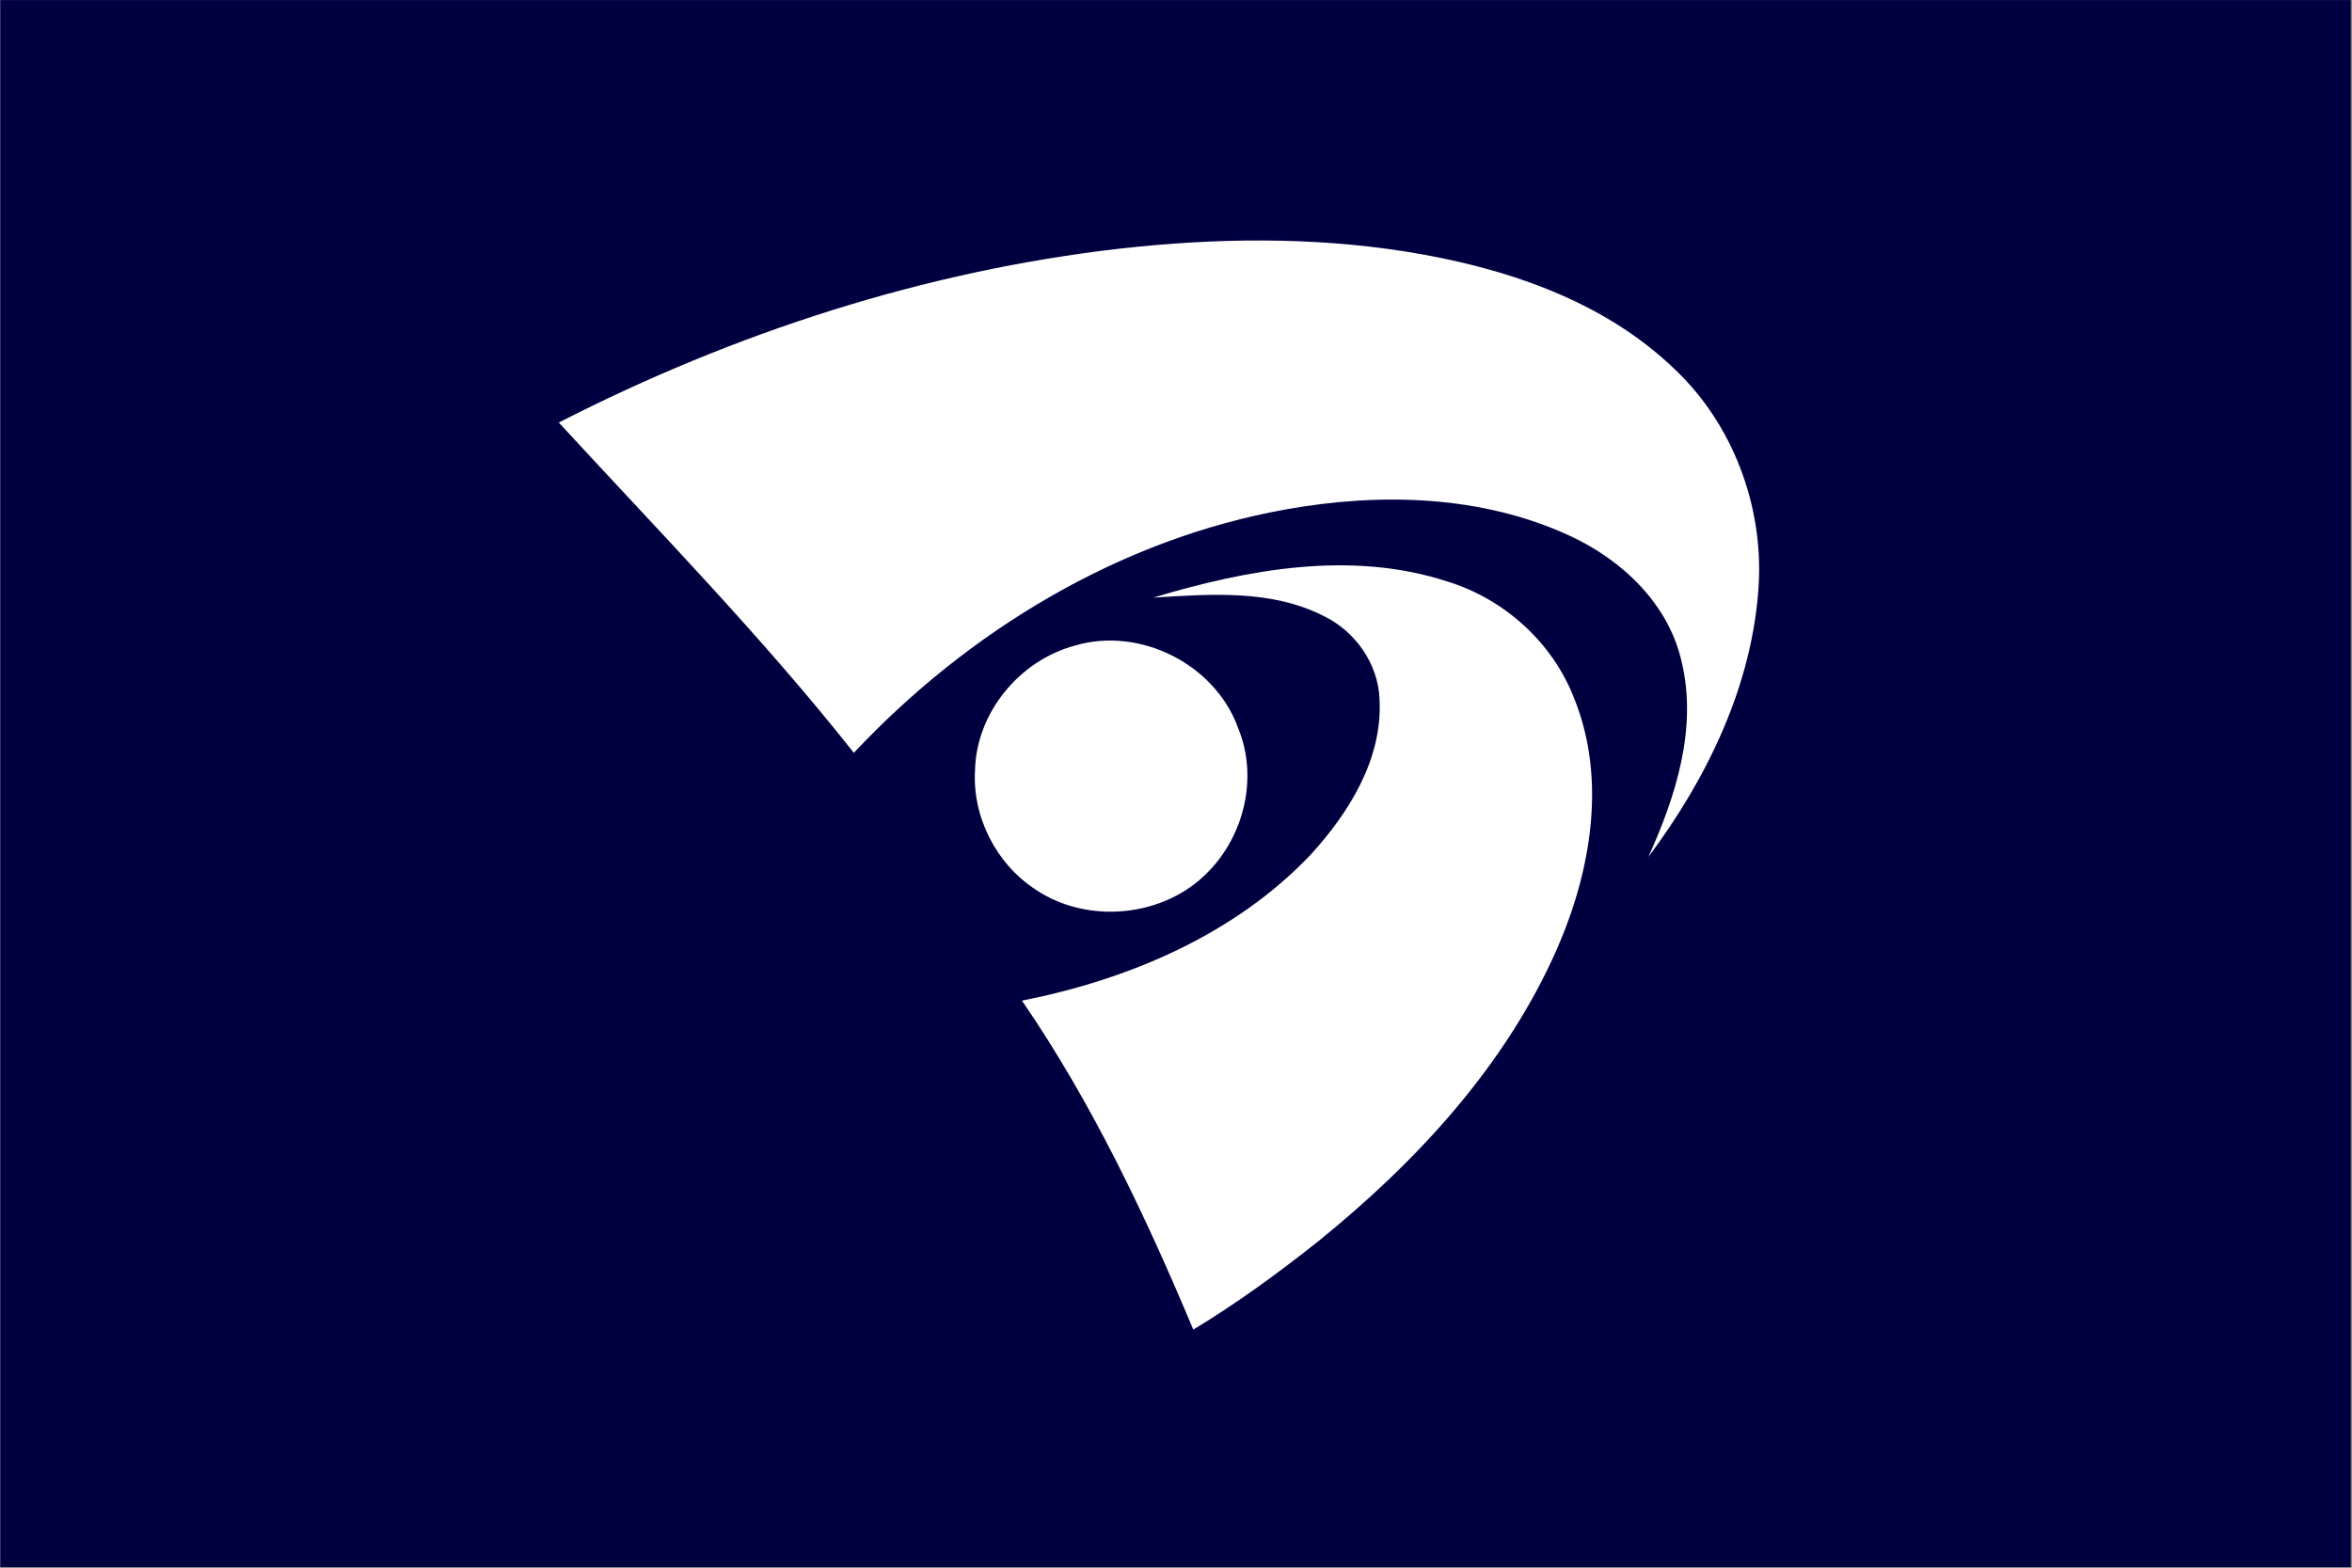 <?xml version="1.0" encoding="UTF-8" standalone="no"?> <svg xmlns:dc="http://purl.org/dc/elements/1.1/" xmlns:cc="http://creativecommons.org/ns#" xmlns:rdf="http://www.w3.org/1999/02/22-rdf-syntax-ns#" xmlns:svg="http://www.w3.org/2000/svg" xmlns="http://www.w3.org/2000/svg" xmlns:sodipodi="http://sodipodi.sourceforge.net/DTD/sodipodi-0.dtd" xmlns:inkscape="http://www.inkscape.org/namespaces/inkscape" version="1.1" id="svg2" width="324" height="216" viewBox="0 0 324 216" sodipodi:docname="Flag of Ashikita, Kumamoto.svg" inkscape:version="0.92.3 (2405546, 2018-03-11)"><rect x="0" y="0" width="324" height="216" fill="#808080" stroke="none"/><defs id="defs6"></defs><g id="g840" transform="matrix(0.655,0,0,0.653,69.877,29.728)"><rect style="opacity:1;fill:#000040;fill-opacity:1;fill-rule:evenodd;stroke:none;stroke-width:9.454;stroke-miterlimit:4;stroke-dasharray:none;stroke-opacity:1" id="rect842" width="494.305" height="330.679" x="-106.607" y="-45.512"></rect><g id="#ffffffff"></g><g id="#6082c1ff"><path id="path818" d="m 128.95,6.92 c 19.89,-2.23 40.11,-2.51 59.92,0.62 20.49,3.27 41.49,10.13 56.69,24.87 12.24,11.63 18.61,28.78 17.63,45.57 -1.28,20.99 -10.79,40.66 -23.2,57.31 5.77,-12.78 10.37,-27.19 6.98,-41.25 C 244.23,81.87 234.43,72.58 223.41,67.5 204.91,58.93 183.65,58.4 163.85,61.94 128.84,68.21 97.03,87.54 72.89,113.32 53.62,88.86 31.85,66.54 10.84,43.63 47.68,24.71 87.73,11.64 128.95,6.92 Z" inkscape:connector-curvature="0" style="opacity:1;fill:#ffffff"></path><path id="path820" d="m 135.86,80.57 c 19.85,-5.97 41.61,-10.02 61.83,-3.41 11.96,3.68 22.09,12.82 26.63,24.51 6.97,17.11 3.63,36.54 -3.54,53.01 -10.82,24.68 -29.59,44.99 -50.32,61.79 -8.37,6.66 -17.03,13.01 -26.18,18.55 -10.06,-24.06 -21.28,-47.83 -36.03,-69.41 22.43,-4.45 44.64,-13.89 60.62,-30.69 8.16,-8.94 15.25,-20.32 14.58,-32.87 -0.26,-7.53 -5.11,-14.39 -11.82,-17.64 -11.05,-5.6 -23.81,-4.58 -35.77,-3.84 z" inkscape:connector-curvature="0" style="opacity:1;fill:#ffffff"></path></g><g id="#ec5f2dff"><path id="path823" d="m 119.4,90.69 c 13.79,-4.09 29.68,4.07 34.4,17.64 4.1,10.14 1.21,22.38 -6.39,30.1 -9.24,9.65 -25.45,11.17 -36.42,3.66 -8.19,-5.4 -13.21,-15.31 -12.61,-25.12 0.28,-12.13 9.36,-23.16 21.02,-26.28 z" inkscape:connector-curvature="0" style="opacity:1;fill:#ffffff"></path></g></g></svg> 